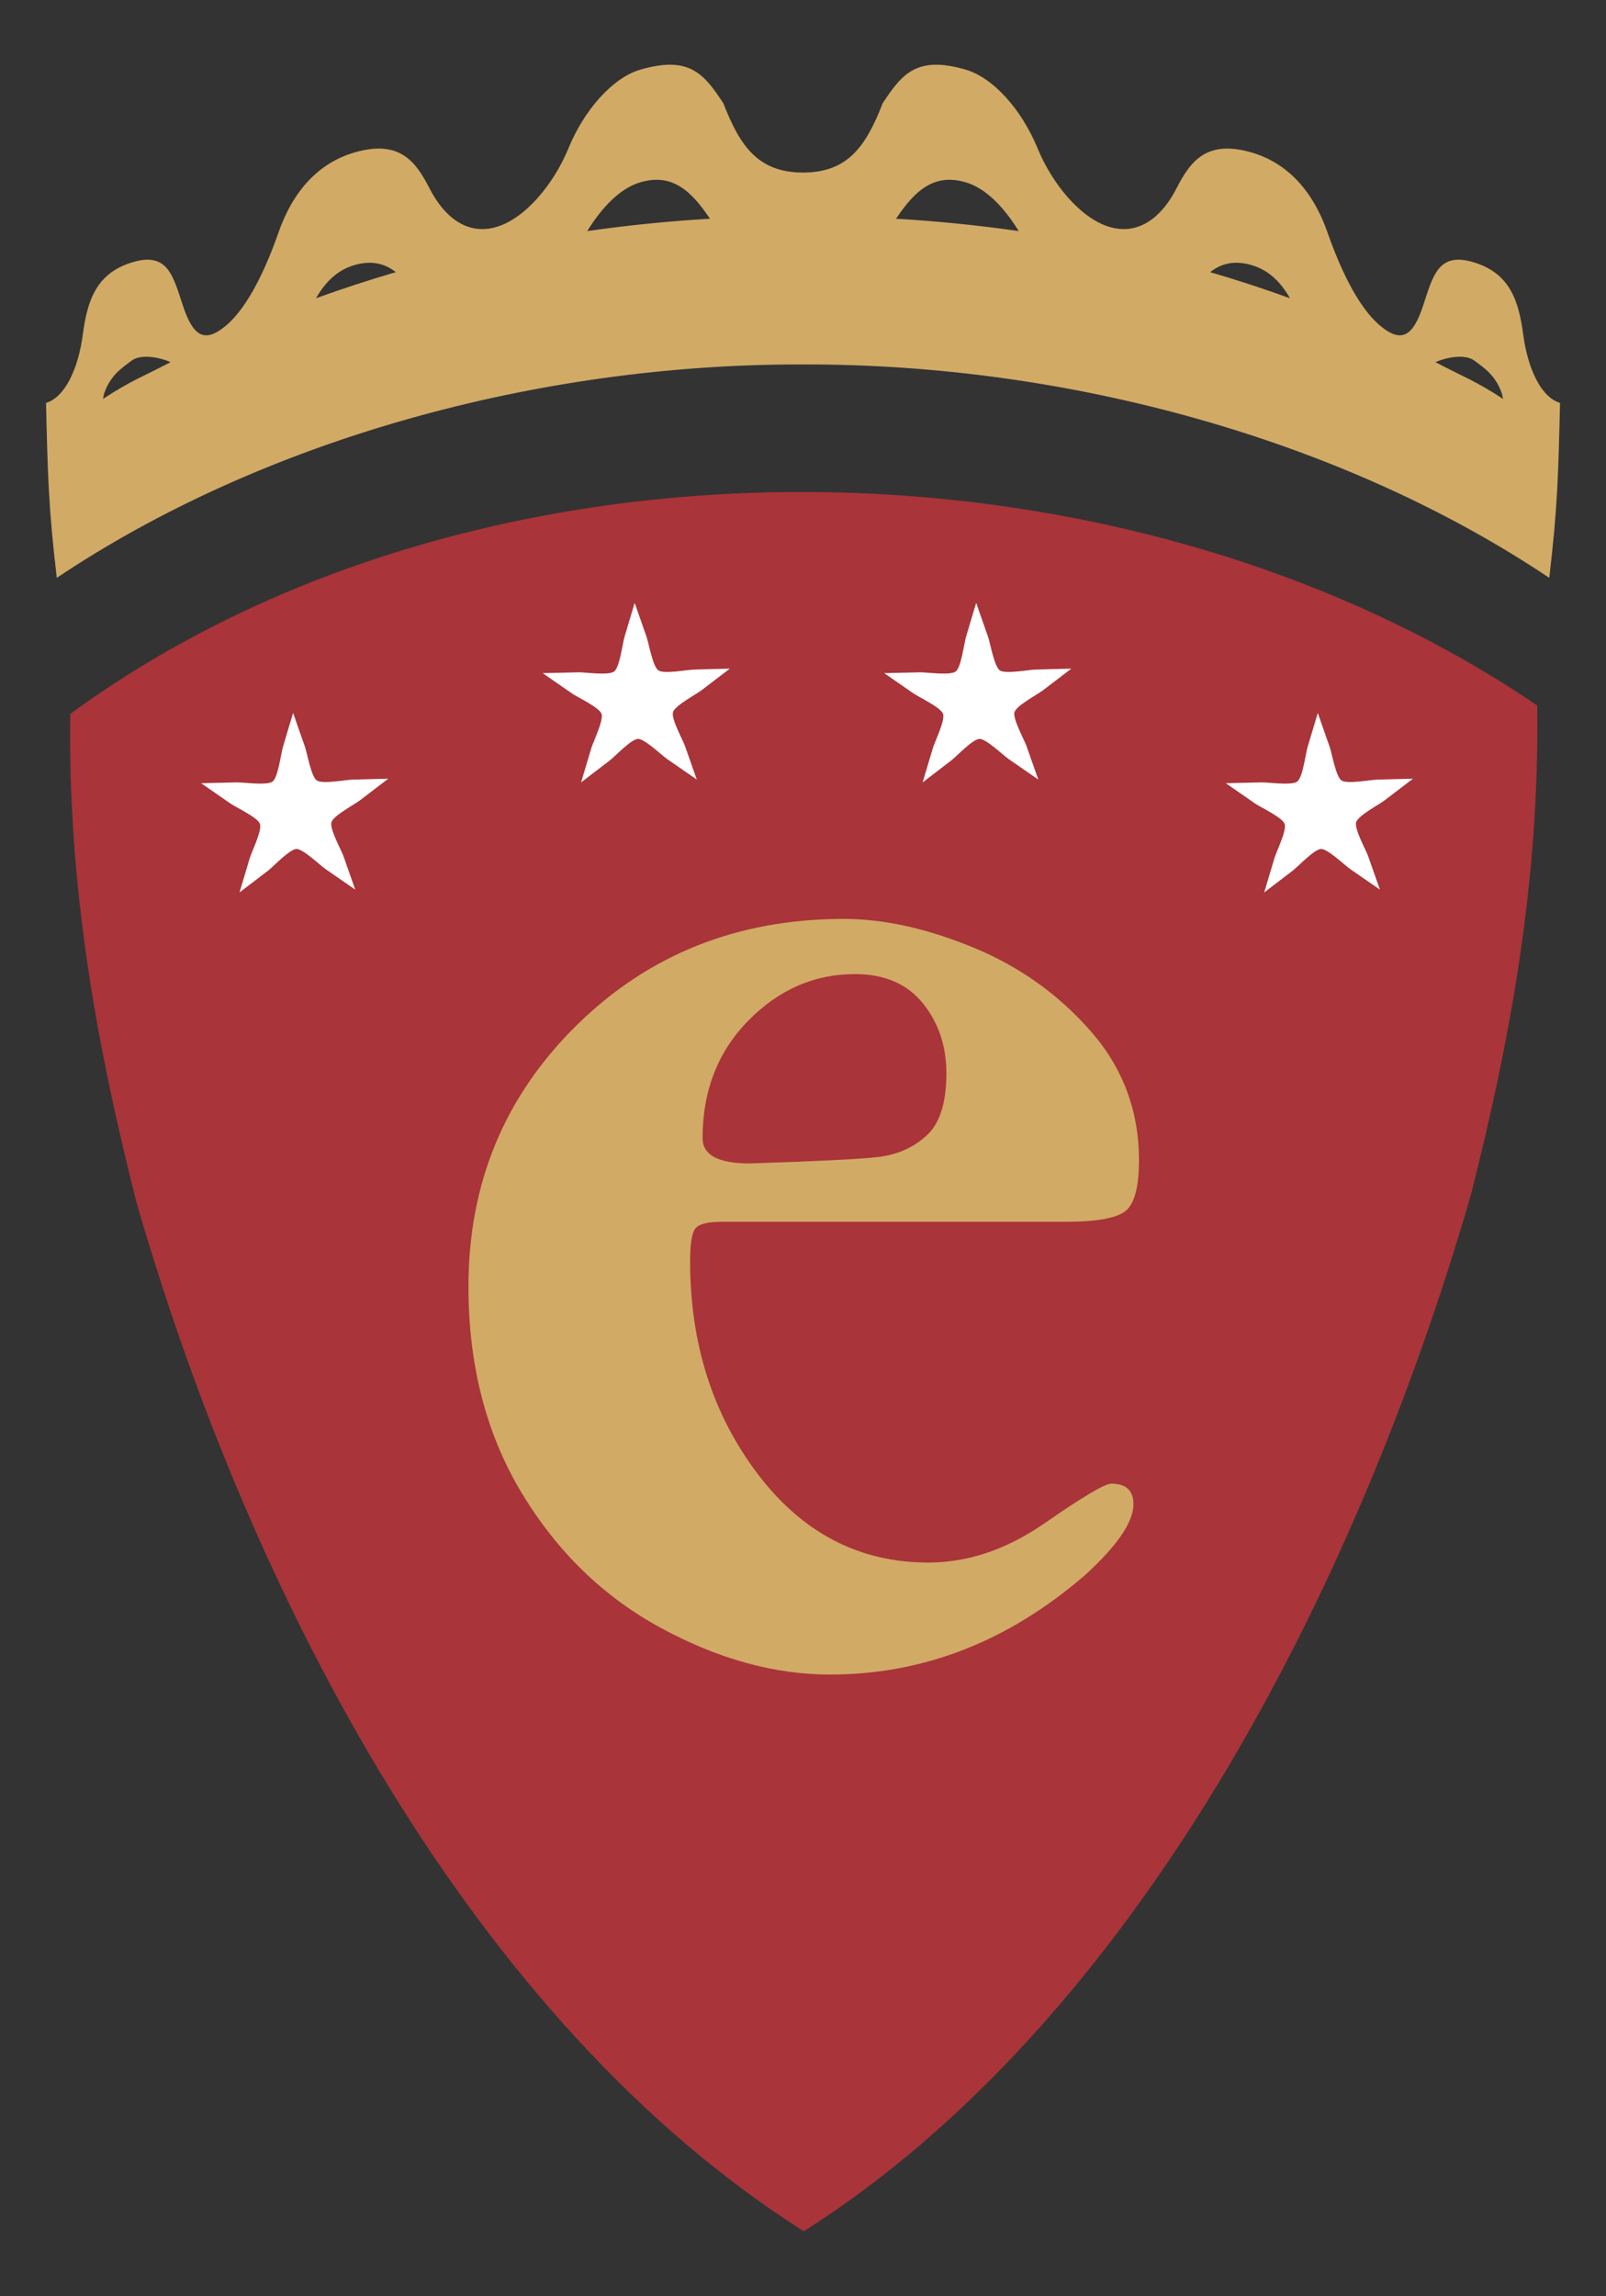 <?xml version="1.0" encoding="UTF-8"?> <!-- Generator: Adobe Illustrator 17.0.0, SVG Export Plug-In . SVG Version: 6.00 Build 0) --> <svg xmlns="http://www.w3.org/2000/svg" xmlns:xlink="http://www.w3.org/1999/xlink" version="1.1" id="Capa_1" x="0px" y="0px" width="73px" height="104.333px" viewBox="0 0 73 104.333" xml:space="preserve"><rect x="0" y="0" width="73" height="104.333" fill="#333333" stroke="none"/> <g> <path fill-rule="evenodd" clip-rule="evenodd" fill="#D1AA66" d="M4.68,18.127l0.049-0.23c0.281-0.843,0.817-1.182,1.258-1.512 c0.441-0.329,1.345-0.125,1.764,0.073C6.364,17.183,5.982,17.28,4.68,18.127 M14.363,13.553c0.426-0.737,0.962-1.279,1.751-1.508 c0.801-0.232,1.4-0.057,1.877,0.322C16.765,12.725,15.555,13.121,14.363,13.553z M26.694,10.5c0.664-1.077,1.493-1.95,2.417-2.218 c1.403-0.407,2.276,0.33,3.159,1.657C30.4,10.049,28.539,10.236,26.694,10.5z M46.305,10.5c-0.663-1.077-1.493-1.95-2.416-2.218 c-1.403-0.407-2.276,0.33-3.159,1.657C42.6,10.049,44.461,10.236,46.305,10.5z M58.636,13.553c-0.425-0.737-0.961-1.279-1.75-1.508 c-0.802-0.232-1.401-0.057-1.877,0.322C56.236,12.725,57.445,13.121,58.636,13.553z M68.321,18.127l-0.049-0.23 c-0.281-0.843-0.818-1.182-1.259-1.512c-0.439-0.329-1.343-0.125-1.763,0.073C66.636,17.183,67.018,17.28,68.321,18.127z M40.118,4.698c0.9-1.376,1.578-2.17,3.771-1.535c1.253,0.363,2.549,1.811,3.273,3.575c0.663,1.617,1.963,3.195,3.283,3.578 c1.363,0.394,2.393-0.509,3.029-1.75c0.627-1.224,1.356-2.234,3.411-1.639c1.674,0.485,2.817,1.805,3.453,3.627 c0.555,1.59,1.372,3.383,2.384,4.236c1.012,0.854,1.518,0.446,1.966-0.904c0.439-1.326,0.678-2.437,2.249-1.982 c1.677,0.486,2.092,1.73,2.299,3.292c0.206,1.563,0.819,2.864,1.674,3.112c-0.077,3.233-0.109,4.735-0.489,7.95 c-9.418-6.31-21.907-9.712-33.812-9.697l-0.103,0h-0.009l-0.103,0c-11.905-0.015-24.394,3.387-33.813,9.697 c-0.381-3.215-0.412-4.717-0.489-7.95c0.855-0.248,1.467-1.548,1.673-3.112c0.207-1.563,0.621-2.807,2.299-3.292 c1.571-0.454,1.809,0.657,2.249,1.982c0.448,1.35,0.955,1.758,1.966,0.904c1.012-0.853,1.829-2.646,2.384-4.236 c0.635-1.822,1.779-3.142,3.453-3.627c2.054-0.595,2.784,0.415,3.411,1.639c0.636,1.241,1.666,2.145,3.029,1.75 c1.321-0.383,2.62-1.961,3.283-3.578c0.724-1.763,2.02-3.212,3.273-3.575c2.193-0.635,2.871,0.158,3.771,1.535 c0.752,1.947,1.584,3.143,3.618,3.143C38.534,7.841,39.366,6.645,40.118,4.698z"></path> <path fill="#A93439" d="M36.536,101.392c14.982-9.506,25.075-28.94,30.334-47.137c1.78-7.023,3.118-14.243,3.004-22.197 C51.073,19.274,21.783,18.843,3.192,32.442c-0.113,7.954,1.23,15.171,3.01,22.193C11.46,72.832,21.553,91.886,36.536,101.392"></path> <path fill="#FFFFFF" d="M10.887,40.553c0.156-0.519,0.31-1.039,0.465-1.557c0.087-0.295,0.569-1.264,0.464-1.556 c-0.1-0.295-1.085-0.75-1.337-0.924c-0.446-0.309-0.893-0.617-1.336-0.926c0.541-0.012,1.084-0.027,1.625-0.038 c0.307-0.006,1.377,0.154,1.624-0.039c0.249-0.191,0.377-1.265,0.465-1.557c0.152-0.52,0.308-1.041,0.467-1.559 c0.176,0.512,0.355,1.021,0.537,1.535c0.101,0.286,0.28,1.356,0.539,1.532c0.256,0.178,1.318-0.032,1.626-0.037 c0.54-0.015,1.082-0.031,1.622-0.042c-0.428,0.327-0.861,0.656-1.291,0.986c-0.242,0.186-1.201,0.69-1.291,0.99 c-0.09,0.302,0.436,1.243,0.542,1.532c0.179,0.51,0.359,1.024,0.539,1.532c-0.446-0.307-0.892-0.615-1.337-0.924 c-0.254-0.172-1.027-0.927-1.336-0.923c-0.312,0.009-1.048,0.802-1.294,0.989C11.748,39.897,11.318,40.226,10.887,40.553"></path> <path fill="#FFFFFF" d="M26.413,35.552c0.156-0.519,0.31-1.039,0.465-1.557c0.087-0.295,0.569-1.263,0.464-1.556 c-0.1-0.295-1.085-0.75-1.337-0.924c-0.446-0.309-0.893-0.616-1.336-0.926c0.54-0.012,1.084-0.027,1.625-0.038 c0.307-0.006,1.377,0.154,1.624-0.039c0.249-0.191,0.378-1.265,0.465-1.557c0.152-0.52,0.308-1.041,0.467-1.559 c0.176,0.512,0.356,1.021,0.537,1.535c0.101,0.286,0.28,1.356,0.539,1.532c0.256,0.178,1.317-0.032,1.625-0.037 c0.54-0.015,1.082-0.031,1.623-0.042c-0.428,0.327-0.861,0.656-1.292,0.985c-0.242,0.186-1.2,0.69-1.291,0.99 c-0.09,0.302,0.436,1.243,0.542,1.532c0.18,0.51,0.359,1.024,0.539,1.532c-0.446-0.307-0.892-0.615-1.337-0.924 c-0.254-0.172-1.027-0.927-1.336-0.923c-0.312,0.009-1.048,0.802-1.294,0.989C27.273,34.897,26.844,35.225,26.413,35.552"></path> <path fill="#FFFFFF" d="M41.938,35.552c0.156-0.519,0.31-1.039,0.464-1.557c0.087-0.295,0.57-1.263,0.464-1.556 c-0.1-0.295-1.085-0.75-1.337-0.924c-0.446-0.309-0.893-0.616-1.336-0.926c0.54-0.012,1.084-0.027,1.625-0.038 c0.307-0.006,1.377,0.154,1.624-0.039c0.249-0.191,0.378-1.265,0.464-1.557c0.152-0.52,0.308-1.041,0.467-1.559 c0.176,0.512,0.356,1.021,0.537,1.535c0.101,0.286,0.28,1.356,0.539,1.532c0.256,0.178,1.318-0.032,1.626-0.037 c0.54-0.015,1.082-0.031,1.622-0.042c-0.428,0.327-0.861,0.656-1.292,0.985c-0.242,0.186-1.2,0.69-1.291,0.99 c-0.09,0.302,0.436,1.243,0.542,1.532c0.18,0.51,0.359,1.024,0.539,1.532c-0.446-0.307-0.892-0.615-1.337-0.924 c-0.254-0.172-1.027-0.927-1.336-0.923c-0.312,0.009-1.048,0.802-1.294,0.989C42.799,34.897,42.369,35.225,41.938,35.552"></path> <path fill="#FFFFFF" d="M57.464,40.553c0.156-0.519,0.309-1.039,0.464-1.557c0.087-0.295,0.57-1.264,0.464-1.556 c-0.1-0.295-1.085-0.75-1.337-0.924c-0.446-0.309-0.893-0.617-1.336-0.926c0.541-0.012,1.084-0.027,1.625-0.038 c0.307-0.006,1.377,0.154,1.624-0.039c0.249-0.191,0.378-1.265,0.465-1.557c0.153-0.52,0.309-1.041,0.467-1.559 c0.176,0.512,0.356,1.021,0.538,1.535c0.101,0.286,0.28,1.356,0.539,1.532c0.256,0.178,1.318-0.032,1.626-0.037 c0.54-0.015,1.082-0.031,1.622-0.042c-0.428,0.327-0.861,0.656-1.292,0.986c-0.242,0.186-1.2,0.69-1.29,0.99 c-0.09,0.302,0.435,1.243,0.541,1.532c0.18,0.51,0.359,1.024,0.539,1.532c-0.446-0.307-0.892-0.615-1.337-0.924 c-0.254-0.172-1.027-0.927-1.336-0.923c-0.312,0.009-1.048,0.802-1.295,0.989C58.324,39.897,57.895,40.226,57.464,40.553"></path> <path fill="#D1AA66" d="M31.936,51.72c0,0.765,0.713,1.147,2.141,1.147c2.98-0.096,4.912-0.191,5.793-0.287 c0.881-0.096,1.627-0.418,2.235-0.968c0.609-0.549,0.913-1.494,0.913-2.832c0-1.243-0.356-2.306-1.07-3.19 c-0.714-0.884-1.742-1.326-3.086-1.326c-1.847,0-3.463,0.705-4.849,2.115C32.629,47.789,31.936,49.569,31.936,51.72 M33.573,55.519 h-0.756c-0.629,0-1.028,0.096-1.196,0.287c-0.168,0.191-0.252,0.693-0.252,1.505c0,3.728,1.018,6.942,3.054,9.642 c2.036,2.7,4.629,4.05,7.777,4.05c1.805,0,3.568-0.597,5.29-1.792c1.721-1.195,2.729-1.792,3.022-1.792 c0.672,0,1.008,0.31,1.008,0.932c0,0.812-0.735,1.888-2.204,3.226c-3.485,3.011-7.347,4.516-11.587,4.516 c-2.519,0-5.08-0.705-7.682-2.115c-2.603-1.41-4.713-3.453-6.329-6.129c-1.616-2.676-2.425-5.807-2.425-9.391 c0-4.684,1.637-8.639,4.912-11.864c3.274-3.226,7.326-4.839,12.154-4.839c1.805,0,3.757,0.43,5.857,1.29 c2.099,0.861,3.883,2.127,5.352,3.8c1.469,1.673,2.204,3.632,2.204,5.878c0,1.195-0.2,1.96-0.598,2.294 c-0.399,0.334-1.312,0.502-2.739,0.502H33.573z"></path> </g> </svg> 